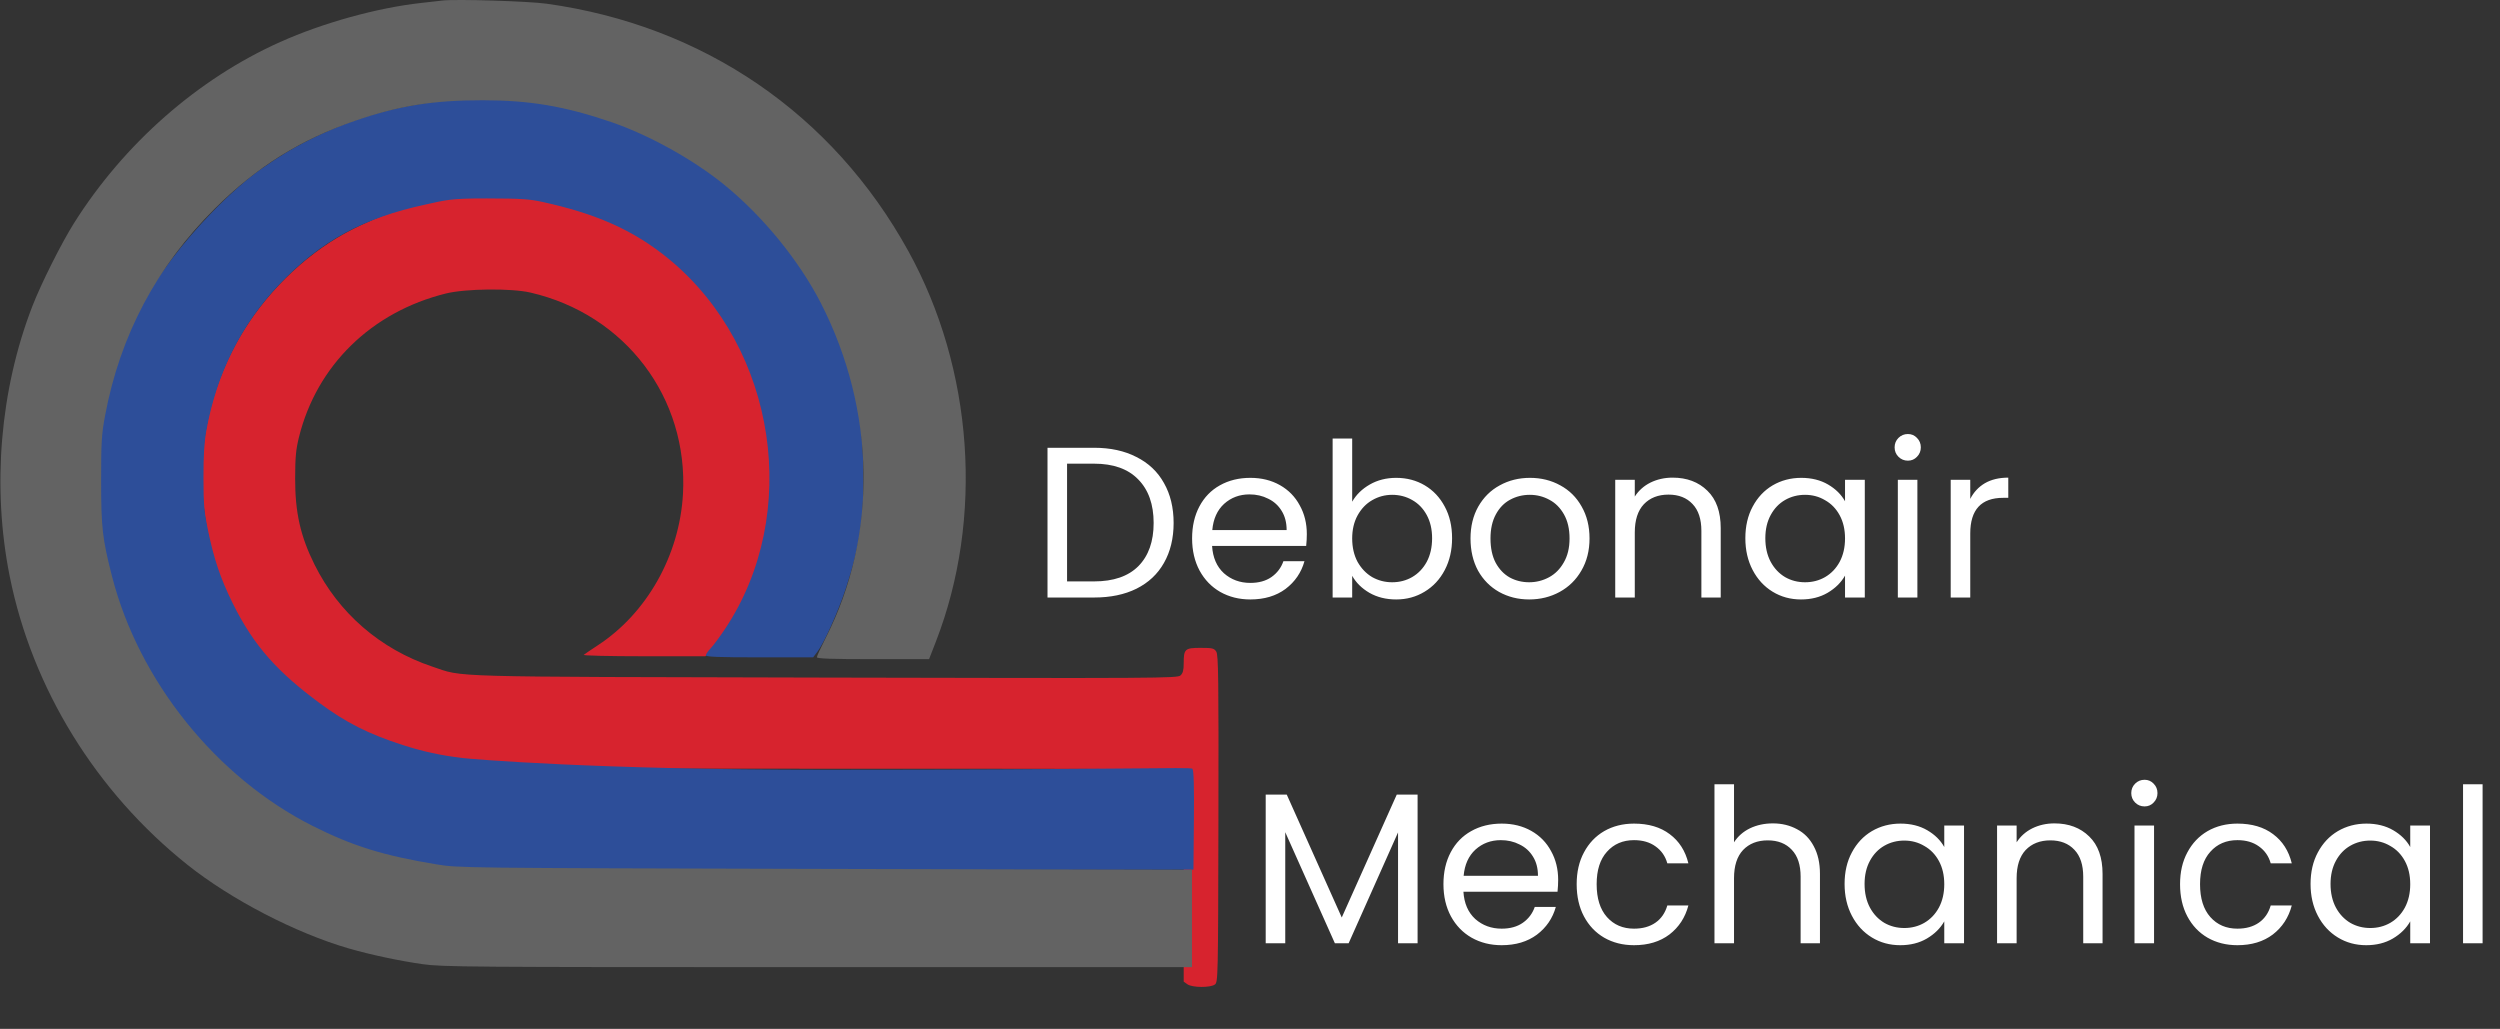 <svg width="2979" height="1226" viewBox="0 0 2979 1226" fill="none" xmlns="http://www.w3.org/2000/svg">
<rect x="0" y="0" width="2979" height="1226" fill="#333333" stroke="none"/>
<path d="M1303.76 533.568C1323.22 533.568 1340.03 537.237 1354.2 544.576C1368.53 551.744 1379.45 562.069 1386.96 575.552C1394.64 589.035 1398.48 604.907 1398.48 623.168C1398.48 641.429 1394.64 657.301 1386.96 670.784C1379.45 684.096 1368.53 694.336 1354.2 701.504C1340.03 708.501 1323.22 712 1303.76 712H1248.21V533.568H1303.76ZM1303.76 692.8C1326.8 692.8 1344.38 686.741 1356.5 674.624C1368.62 662.336 1374.68 645.184 1374.68 623.168C1374.68 600.981 1368.53 583.659 1356.24 571.2C1344.13 558.741 1326.63 552.512 1303.76 552.512H1271.51V692.8H1303.76ZM1557.21 636.48C1557.21 640.917 1556.96 645.611 1556.44 650.56H1444.32C1445.17 664.384 1449.86 675.221 1458.4 683.072C1467.1 690.752 1477.6 694.592 1489.88 694.592C1499.95 694.592 1508.32 692.288 1514.97 687.68C1521.8 682.901 1526.58 676.587 1529.31 668.736H1554.4C1550.64 682.219 1543.13 693.227 1531.87 701.76C1520.6 710.123 1506.61 714.304 1489.88 714.304C1476.57 714.304 1464.63 711.317 1454.04 705.344C1443.63 699.371 1435.44 690.923 1429.47 680C1423.49 668.907 1420.51 656.107 1420.51 641.6C1420.51 627.093 1423.41 614.379 1429.21 603.456C1435.01 592.533 1443.12 584.171 1453.53 578.368C1464.11 572.395 1476.23 569.408 1489.88 569.408C1503.2 569.408 1514.97 572.309 1525.21 578.112C1535.45 583.915 1543.3 591.936 1548.76 602.176C1554.4 612.245 1557.21 623.68 1557.21 636.48ZM1533.15 631.616C1533.15 622.741 1531.19 615.147 1527.26 608.832C1523.33 602.347 1517.96 597.483 1511.13 594.24C1504.48 590.827 1497.05 589.12 1488.86 589.12C1477.08 589.12 1467.01 592.875 1458.65 600.384C1450.46 607.893 1445.77 618.304 1444.57 631.616H1533.15ZM1611.26 597.824C1616.04 589.461 1623.03 582.635 1632.25 577.344C1641.47 572.053 1651.96 569.408 1663.74 569.408C1676.37 569.408 1687.72 572.395 1697.79 578.368C1707.86 584.341 1715.79 592.789 1721.59 603.712C1727.4 614.464 1730.3 627.008 1730.3 641.344C1730.3 655.509 1727.4 668.139 1721.59 679.232C1715.79 690.325 1707.77 698.944 1697.53 705.088C1687.46 711.232 1676.2 714.304 1663.74 714.304C1651.62 714.304 1640.95 711.659 1631.74 706.368C1622.69 701.077 1615.87 694.336 1611.26 686.144V712H1587.96V522.56H1611.26V597.824ZM1706.49 641.344C1706.49 630.763 1704.36 621.547 1700.09 613.696C1695.82 605.845 1690.02 599.872 1682.68 595.776C1675.51 591.68 1667.58 589.632 1658.87 589.632C1650.34 589.632 1642.4 591.765 1635.07 596.032C1627.9 600.128 1622.1 606.187 1617.66 614.208C1613.39 622.059 1611.26 631.189 1611.26 641.6C1611.26 652.181 1613.39 661.483 1617.66 669.504C1622.1 677.355 1627.9 683.413 1635.07 687.68C1642.4 691.776 1650.34 693.824 1658.87 693.824C1667.58 693.824 1675.51 691.776 1682.68 687.68C1690.02 683.413 1695.82 677.355 1700.09 669.504C1704.36 661.483 1706.49 652.096 1706.49 641.344ZM1822.15 714.304C1809 714.304 1797.06 711.317 1786.31 705.344C1775.72 699.371 1767.36 690.923 1761.22 680C1755.24 668.907 1752.26 656.107 1752.26 641.6C1752.26 627.264 1755.33 614.635 1761.47 603.712C1767.79 592.619 1776.32 584.171 1787.07 578.368C1797.83 572.395 1809.86 569.408 1823.17 569.408C1836.48 569.408 1848.51 572.395 1859.27 578.368C1870.02 584.171 1878.47 592.533 1884.61 603.456C1890.92 614.379 1894.08 627.093 1894.08 641.6C1894.08 656.107 1890.84 668.907 1884.35 680C1878.04 690.923 1869.42 699.371 1858.5 705.344C1847.58 711.317 1835.46 714.304 1822.15 714.304ZM1822.15 693.824C1830.51 693.824 1838.36 691.861 1845.7 687.936C1853.04 684.011 1858.92 678.123 1863.36 670.272C1867.97 662.421 1870.27 652.864 1870.27 641.6C1870.27 630.336 1868.06 620.779 1863.62 612.928C1859.18 605.077 1853.38 599.275 1846.21 595.52C1839.04 591.595 1831.28 589.632 1822.91 589.632C1814.38 589.632 1806.53 591.595 1799.36 595.52C1792.36 599.275 1786.73 605.077 1782.47 612.928C1778.2 620.779 1776.07 630.336 1776.07 641.6C1776.07 653.035 1778.11 662.677 1782.21 670.528C1786.48 678.379 1792.11 684.267 1799.11 688.192C1806.1 691.947 1813.78 693.824 1822.15 693.824ZM1993.06 569.152C2010.13 569.152 2023.95 574.357 2034.54 584.768C2045.12 595.008 2050.41 609.856 2050.41 629.312V712H2027.37V632.64C2027.37 618.645 2023.87 607.979 2016.87 600.64C2009.87 593.131 2000.32 589.376 1988.2 589.376C1975.91 589.376 1966.1 593.216 1958.76 600.896C1951.59 608.576 1948.01 619.755 1948.01 634.432V712H1924.71V571.712H1948.01V591.68C1952.62 584.512 1958.85 578.965 1966.7 575.04C1974.72 571.115 1983.51 569.152 1993.06 569.152ZM2079.76 641.344C2079.76 627.008 2082.66 614.464 2088.46 603.712C2094.26 592.789 2102.2 584.341 2112.27 578.368C2122.51 572.395 2133.86 569.408 2146.32 569.408C2158.61 569.408 2169.27 572.053 2178.32 577.344C2187.36 582.635 2194.1 589.291 2198.54 597.312V571.712H2222.09V712H2198.54V685.888C2193.93 694.08 2187.02 700.907 2177.81 706.368C2168.76 711.659 2158.18 714.304 2146.06 714.304C2133.6 714.304 2122.34 711.232 2112.27 705.088C2102.2 698.944 2094.26 690.325 2088.46 679.232C2082.66 668.139 2079.76 655.509 2079.76 641.344ZM2198.54 641.6C2198.54 631.019 2196.41 621.803 2192.14 613.952C2187.88 606.101 2182.07 600.128 2174.73 596.032C2167.57 591.765 2159.63 589.632 2150.93 589.632C2142.22 589.632 2134.29 591.68 2127.12 595.776C2119.95 599.872 2114.23 605.845 2109.97 613.696C2105.7 621.547 2103.57 630.763 2103.57 641.344C2103.57 652.096 2105.7 661.483 2109.97 669.504C2114.23 677.355 2119.95 683.413 2127.12 687.68C2134.29 691.776 2142.22 693.824 2150.93 693.824C2159.63 693.824 2167.57 691.776 2174.73 687.68C2182.07 683.413 2187.88 677.355 2192.14 669.504C2196.41 661.483 2198.54 652.181 2198.54 641.6ZM2273.49 548.928C2269.06 548.928 2265.3 547.392 2262.23 544.32C2259.16 541.248 2257.62 537.493 2257.62 533.056C2257.62 528.619 2259.16 524.864 2262.23 521.792C2265.3 518.72 2269.06 517.184 2273.49 517.184C2277.76 517.184 2281.34 518.72 2284.25 521.792C2287.32 524.864 2288.85 528.619 2288.85 533.056C2288.85 537.493 2287.32 541.248 2284.25 544.32C2281.34 547.392 2277.76 548.928 2273.49 548.928ZM2284.76 571.712V712H2261.46V571.712H2284.76ZM2347.76 594.496C2351.85 586.475 2357.66 580.245 2365.17 575.808C2372.85 571.371 2382.15 569.152 2393.07 569.152V593.216H2386.93C2360.81 593.216 2347.76 607.381 2347.76 635.712V712H2324.46V571.712H2347.76V594.496Z" fill="white"/>
<path d="M1689.2 946.848V1124H1665.91V991.904L1607.03 1124H1590.64L1531.51 991.648V1124H1508.21V946.848H1533.3L1598.84 1093.28L1664.37 946.848H1689.2ZM1856.71 1048.48C1856.71 1052.92 1856.46 1057.61 1855.94 1062.56H1743.82C1744.67 1076.38 1749.36 1087.22 1757.9 1095.07C1766.6 1102.75 1777.1 1106.59 1789.38 1106.59C1799.45 1106.59 1807.82 1104.29 1814.47 1099.68C1821.3 1094.9 1826.08 1088.59 1828.81 1080.74H1853.9C1850.14 1094.22 1842.63 1105.23 1831.37 1113.76C1820.1 1122.12 1806.11 1126.3 1789.38 1126.3C1776.07 1126.3 1764.13 1123.32 1753.54 1117.34C1743.13 1111.37 1734.94 1102.92 1728.97 1092C1722.99 1080.91 1720.01 1068.11 1720.01 1053.6C1720.01 1039.09 1722.91 1026.38 1728.71 1015.46C1734.51 1004.53 1742.62 996.171 1753.03 990.368C1763.61 984.395 1775.73 981.408 1789.38 981.408C1802.7 981.408 1814.47 984.309 1824.71 990.112C1834.95 995.915 1842.8 1003.94 1848.26 1014.18C1853.9 1024.25 1856.71 1035.68 1856.71 1048.48ZM1832.65 1043.62C1832.65 1034.74 1830.69 1027.15 1826.76 1020.83C1822.83 1014.35 1817.46 1009.48 1810.63 1006.24C1803.98 1002.83 1796.55 1001.12 1788.36 1001.12C1776.58 1001.12 1766.51 1004.87 1758.15 1012.38C1749.96 1019.89 1745.27 1030.3 1744.07 1043.62H1832.65ZM1878.76 1053.6C1878.76 1039.09 1881.66 1026.46 1887.46 1015.71C1893.26 1004.79 1901.29 996.341 1911.53 990.368C1921.94 984.395 1933.8 981.408 1947.11 981.408C1964.35 981.408 1978.51 985.589 1989.61 993.952C2000.87 1002.31 2008.29 1013.92 2011.88 1028.77H1986.79C1984.4 1020.23 1979.71 1013.49 1972.71 1008.54C1965.88 1003.59 1957.35 1001.12 1947.11 1001.12C1933.8 1001.12 1923.05 1005.73 1914.85 1014.94C1906.66 1023.99 1902.57 1036.87 1902.57 1053.6C1902.57 1070.5 1906.66 1083.55 1914.85 1092.77C1923.05 1101.98 1933.8 1106.59 1947.11 1106.59C1957.35 1106.59 1965.88 1104.2 1972.71 1099.42C1979.54 1094.65 1984.23 1087.82 1986.79 1078.94H2011.88C2008.12 1093.28 2000.61 1104.8 1989.35 1113.5C1978.09 1122.04 1964.01 1126.3 1947.11 1126.3C1933.8 1126.3 1921.94 1123.32 1911.53 1117.34C1901.29 1111.37 1893.26 1102.92 1887.46 1092C1881.66 1081.08 1878.76 1068.28 1878.76 1053.6ZM2112.59 981.152C2123.18 981.152 2132.73 983.456 2141.27 988.064C2149.8 992.501 2156.46 999.243 2161.23 1008.29C2166.18 1017.33 2168.66 1028.34 2168.66 1041.31V1124H2145.62V1044.64C2145.62 1030.65 2142.12 1019.98 2135.12 1012.64C2128.12 1005.13 2118.57 1001.38 2106.45 1001.38C2094.16 1001.38 2084.35 1005.22 2077.01 1012.9C2069.84 1020.58 2066.26 1031.75 2066.26 1046.43V1124H2042.96V934.56H2066.26V1003.68C2070.87 996.512 2077.18 990.965 2085.2 987.04C2093.39 983.115 2102.52 981.152 2112.59 981.152ZM2198.01 1053.34C2198.01 1039.01 2200.91 1026.46 2206.71 1015.71C2212.51 1004.79 2220.45 996.341 2230.52 990.368C2240.76 984.395 2252.11 981.408 2264.57 981.408C2276.86 981.408 2287.52 984.053 2296.57 989.344C2305.61 994.635 2312.35 1001.29 2316.79 1009.31V983.712H2340.34V1124H2316.79V1097.89C2312.18 1106.08 2305.27 1112.91 2296.06 1118.37C2287.01 1123.66 2276.43 1126.3 2264.31 1126.3C2251.85 1126.3 2240.59 1123.23 2230.52 1117.09C2220.45 1110.94 2212.51 1102.33 2206.71 1091.23C2200.91 1080.14 2198.01 1067.51 2198.01 1053.34ZM2316.79 1053.6C2316.79 1043.02 2314.66 1033.8 2310.39 1025.95C2306.13 1018.1 2300.32 1012.13 2292.98 1008.03C2285.82 1003.77 2277.88 1001.63 2269.18 1001.63C2260.47 1001.63 2252.54 1003.68 2245.37 1007.78C2238.2 1011.87 2232.48 1017.85 2228.22 1025.7C2223.95 1033.55 2221.82 1042.76 2221.82 1053.34C2221.82 1064.1 2223.95 1073.48 2228.22 1081.5C2232.48 1089.35 2238.2 1095.41 2245.37 1099.68C2252.54 1103.78 2260.47 1105.82 2269.18 1105.82C2277.88 1105.82 2285.82 1103.78 2292.98 1099.68C2300.32 1095.41 2306.13 1089.35 2310.39 1081.5C2314.66 1073.48 2316.79 1064.18 2316.79 1053.6ZM2448.06 981.152C2465.13 981.152 2478.95 986.357 2489.54 996.768C2500.12 1007.01 2505.41 1021.86 2505.41 1041.31V1124H2482.37V1044.64C2482.37 1030.65 2478.87 1019.98 2471.87 1012.64C2464.87 1005.13 2455.32 1001.38 2443.2 1001.38C2430.91 1001.38 2421.1 1005.22 2413.76 1012.9C2406.59 1020.58 2403.01 1031.75 2403.01 1046.43V1124H2379.71V983.712H2403.01V1003.68C2407.62 996.512 2413.85 990.965 2421.7 987.04C2429.72 983.115 2438.51 981.152 2448.06 981.152ZM2555.49 960.928C2551.06 960.928 2547.3 959.392 2544.23 956.32C2541.16 953.248 2539.62 949.493 2539.62 945.056C2539.62 940.619 2541.16 936.864 2544.23 933.792C2547.3 930.72 2551.06 929.184 2555.49 929.184C2559.76 929.184 2563.34 930.72 2566.25 933.792C2569.32 936.864 2570.85 940.619 2570.85 945.056C2570.85 949.493 2569.32 953.248 2566.25 956.32C2563.34 959.392 2559.76 960.928 2555.49 960.928ZM2566.76 983.712V1124H2543.46V983.712H2566.76ZM2597.76 1053.6C2597.76 1039.09 2600.66 1026.46 2606.46 1015.71C2612.26 1004.79 2620.29 996.341 2630.53 990.368C2640.94 984.395 2652.8 981.408 2666.11 981.408C2683.35 981.408 2697.51 985.589 2708.61 993.952C2719.87 1002.31 2727.29 1013.92 2730.88 1028.77H2705.79C2703.4 1020.23 2698.71 1013.49 2691.71 1008.54C2684.88 1003.59 2676.35 1001.12 2666.11 1001.12C2652.8 1001.12 2642.05 1005.73 2633.85 1014.94C2625.66 1023.99 2621.57 1036.87 2621.57 1053.6C2621.57 1070.5 2625.66 1083.55 2633.85 1092.77C2642.05 1101.98 2652.8 1106.59 2666.11 1106.59C2676.35 1106.59 2684.88 1104.2 2691.71 1099.42C2698.54 1094.65 2703.23 1087.82 2705.79 1078.94H2730.88C2727.12 1093.28 2719.61 1104.8 2708.35 1113.5C2697.09 1122.04 2683.01 1126.3 2666.11 1126.3C2652.8 1126.3 2640.94 1123.32 2630.53 1117.34C2620.29 1111.37 2612.26 1102.92 2606.46 1092C2600.66 1081.08 2597.76 1068.28 2597.76 1053.6ZM2753.26 1053.34C2753.26 1039.01 2756.16 1026.46 2761.96 1015.71C2767.76 1004.79 2775.7 996.341 2785.77 990.368C2796.01 984.395 2807.36 981.408 2819.82 981.408C2832.11 981.408 2842.77 984.053 2851.82 989.344C2860.86 994.635 2867.6 1001.29 2872.04 1009.31V983.712H2895.59V1124H2872.04V1097.89C2867.43 1106.08 2860.52 1112.91 2851.31 1118.37C2842.26 1123.66 2831.68 1126.3 2819.56 1126.3C2807.1 1126.3 2795.84 1123.23 2785.77 1117.09C2775.7 1110.94 2767.76 1102.33 2761.96 1091.23C2756.16 1080.14 2753.26 1067.51 2753.26 1053.34ZM2872.04 1053.6C2872.04 1043.02 2869.91 1033.8 2865.64 1025.95C2861.38 1018.1 2855.57 1012.13 2848.23 1008.03C2841.07 1003.77 2833.13 1001.63 2824.43 1001.63C2815.72 1001.63 2807.79 1003.68 2800.62 1007.78C2793.45 1011.87 2787.73 1017.85 2783.47 1025.7C2779.2 1033.55 2777.07 1042.76 2777.07 1053.34C2777.07 1064.1 2779.2 1073.48 2783.47 1081.5C2787.73 1089.35 2793.45 1095.41 2800.62 1099.68C2807.79 1103.78 2815.72 1105.82 2824.43 1105.82C2833.13 1105.82 2841.07 1103.78 2848.23 1099.68C2855.57 1095.41 2861.38 1089.35 2865.64 1081.5C2869.91 1073.48 2872.04 1064.18 2872.04 1053.6ZM2958.26 934.56V1124H2934.96V934.56H2958.26Z" fill="white"/>
<g clip-path="url(#clip0_110_51)">
<path fill-rule="evenodd" clip-rule="evenodd" d="M544.5 235.104C542.85 235.456 532.064 237.242 520.53 239.074C483.254 244.994 436.814 262.318 401.688 283.408C352.016 313.232 307.478 360.302 280.018 412C252.014 464.724 238.892 521.094 241.146 579C244.648 669.032 279.812 749.076 344.458 814.176C390.198 860.24 440.266 888.408 507.5 905.906C547.062 916.202 537.494 916 986.292 916C1388.3 916 1404 916.136 1407.19 919.658C1410.19 922.978 1410.5 934.684 1410.5 1046.54V1169.77L1414.95 1172.89C1420.7 1176.92 1442.23 1177.1 1447.62 1173.16C1451.41 1170.39 1451.51 1165.82 1451.87 975.662C1452.18 808.166 1451.83 780.372 1449.32 776.5C1446.7 772.456 1444.8 772 1430.52 772C1411.91 772 1410.5 773.302 1410.5 790.558C1410.5 798.712 1409.55 802.242 1406.64 804.876C1402.98 808.188 1380.59 808.322 983.136 807.408C523.098 806.35 553.498 807.2 515.054 794.302C453.118 773.52 403.548 730.586 374.826 672.842C357.968 638.952 351.606 610.662 351.7 570C351.758 544.9 352.616 535.586 356.204 521.058C377.336 435.498 442.68 371.614 531.5 349.682C554.896 343.904 609.07 343.316 631.95 348.592C745.186 374.704 820.308 473.932 813.826 588.828C809.714 661.692 770.87 730.666 712.424 768.888C704.216 774.256 696.644 779.402 695.6 780.324C694.554 781.246 726.736 782 767.112 782H840.522L849.28 773.118C877.496 744.496 906.076 682.526 915.746 629C921.214 598.736 920.838 538.722 914.986 507.872C910.358 483.474 903.356 458.29 900.312 455.1C899.316 454.054 898.5 451.276 898.5 448.922C898.5 443.63 881.462 408.482 868.482 387C848.082 353.24 812.038 316.028 774.888 290.374C739.752 266.11 689.392 246.052 643.68 238.116C625.124 234.892 612.118 234.05 583.74 234.232C563.808 234.36 546.15 234.752 544.5 235.104Z" fill="#D7232E"/>
</g>
<path fill-rule="evenodd" clip-rule="evenodd" d="M545.122 118.492C474.032 124.744 421.23 139.526 363.122 169.446C346.122 178.2 333.278 186.094 311.062 201.442C295.31 212.324 272.976 232 253.038 252.558C183.468 324.29 129.242 413.394 116.054 508.396C111.408 541.852 113.3 601.166 117.828 632.296C122.378 663.58 133.588 707.19 143.534 732.296C168.428 795.132 207.916 854.452 255.39 900.33C295.244 938.846 334.314 968.918 380.122 991.26C436.054 1018.54 486.436 1030.08 551.512 1035.31C569.59 1036.77 710.216 1037.27 990.122 1036.88L1422.12 1036.3L1422.66 976.54C1423.03 938.556 1422.52 917.98 1420.91 916.04C1418.99 913.73 1332.74 917.296 982.324 917.296C710.56 917.296 562.132 904.584 551.07 903.248C525.01 900.098 504.206 895.58 480.128 887.842C439.124 874.668 411.992 860.944 380.122 837.258C332.524 801.882 303.092 771.344 277.034 718.296C262.684 689.082 255.044 666.51 247.922 632.296C243.192 609.568 242.504 601.64 242.456 569.296C242.418 542.91 243.384 526.846 245.824 513.296C258.016 445.594 287.284 386.862 332.568 339.238C382.9 286.304 433.776 259.548 507.006 243.742C530.524 238.666 535.174 236.33 580.122 236.448C621.298 236.556 630.828 237.174 647.16 240.794C707.2 254.104 753.696 272.562 798.55 309.918C925.588 415.72 954.952 612.708 864.042 749.296C857.818 758.646 850.116 769.038 846.924 772.392C843.732 775.744 841.122 779.568 841.122 780.892C841.122 782.714 856.584 783.296 905.02 783.296H968.918L974 776.634C982.126 765.98 998.718 728.998 1008.14 700.546C1024.88 649.956 1030.07 612.972 1028.61 554.582C1027.13 495.886 1018.05 451.874 996.142 397.296C937.316 250.744 804.05 147.232 642.122 122.318C622.464 119.294 562.78 116.94 545.122 118.492Z" fill="#2D4E99"/>
<path fill-rule="evenodd" clip-rule="evenodd" d="M527.373 0.622C523.523 1.064 511.823 2.388 501.373 3.562C448.927 9.456 384.757 27.262 333.865 50.046C235.761 93.966 147.893 171.162 88.199 265.872C73.259 289.576 48.935 338.082 38.581 364.814C0.003 464.42 -9.733 580.132 11.519 686.446C38.221 820.034 114.259 943.516 223.373 1030.48C275.341 1071.9 352.365 1111.85 415.591 1130.16C441.121 1137.56 475.617 1144.91 503.373 1148.88C526.757 1152.22 556.539 1152.45 964.373 1152.45H1420.37V1094.45V1036.45L973.373 1035.37C549.045 1034.3 546.211 1034.26 520.373 1030.01C457.027 1019.58 419.965 1008.08 372.373 984.082C257.739 926.28 165.459 811.472 133.531 686.928C122.003 641.962 120.509 628.832 120.509 572.446C120.509 526.474 121.049 517.548 125.171 495.446C142.993 399.844 186.669 317.466 256.157 248.384C306.157 198.678 357.859 166.372 423.563 143.786C475.251 126.016 516.195 119.44 575.057 119.456C631.233 119.47 673.149 126.58 728.415 145.474C773.637 160.934 826.723 190.464 863.761 220.764C909.591 258.256 952.403 310.846 978.285 361.45C1043.78 489.486 1045.97 638.182 984.149 759.612C978.221 771.252 973.373 781.828 973.373 783.112C973.373 784.844 990.603 785.446 1040.22 785.446H1107.07L1115.05 764.946C1172.48 617.418 1160.04 439.994 1082.38 299.212C992.175 135.664 838.285 30.41 651.373 4.42C629.611 1.394 543.551 -1.242 527.373 0.622Z" fill="#636363"/>
<defs>
<clipPath id="clip0_110_51">
<rect width="1212" height="942" fill="white" transform="translate(240.5 234)"/>
</clipPath>
</defs>
</svg>
